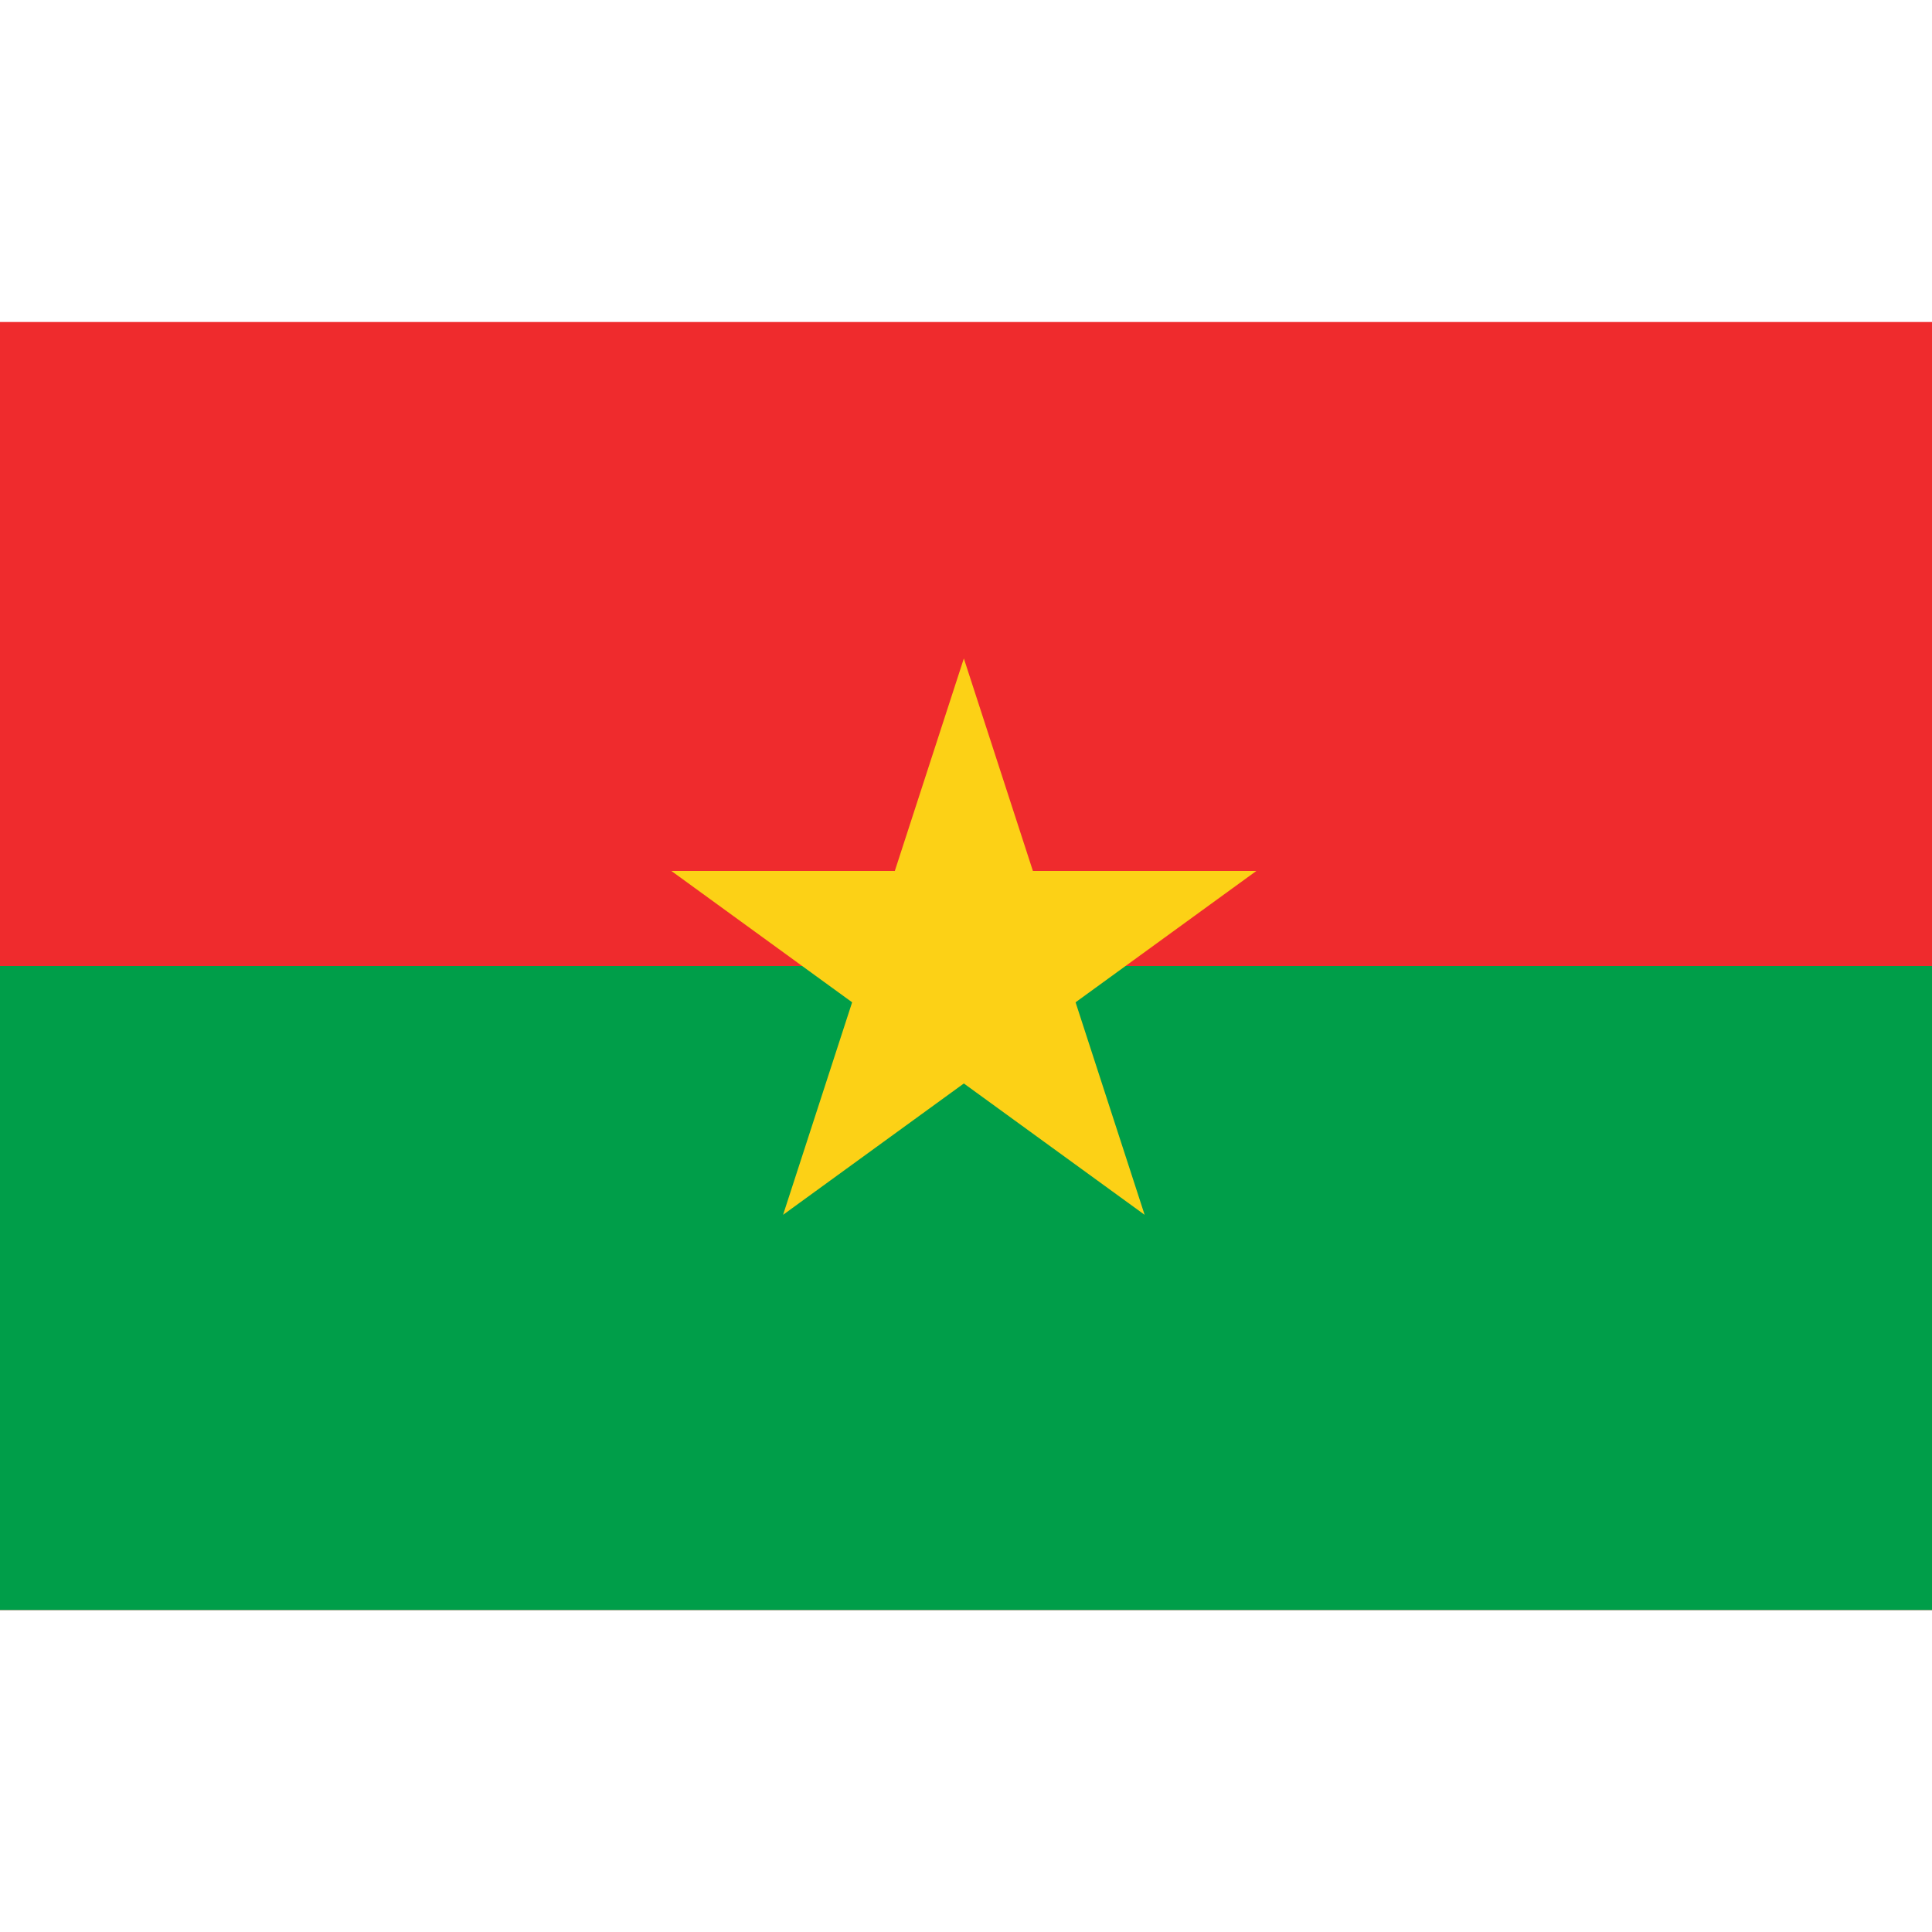 <?xml version="1.0" encoding="utf-8"?>
<!-- Generator: Adobe Illustrator 27.5.0, SVG Export Plug-In . SVG Version: 6.00 Build 0)  -->
<svg version="1.1" id="レイヤー_1" xmlns="http://www.w3.org/2000/svg" xmlns:xlink="http://www.w3.org/1999/xlink" x="0px"
	 y="0px" viewBox="0 0 600 600" enable-background="new 0 0 600 600" xml:space="preserve">
<rect y="100" fill="#EF2B2D" width="600" height="400"/>
<rect y="300" fill="#009E49" width="600" height="200"/>
<polygon fill="#FCD116" points="299.332,204.489 320.777,270.485 390.17,270.485 334.029,311.273 
	355.473,377.27 299.332,336.482 243.193,377.27 264.637,311.273 208.496,270.485 
	277.891,270.485 "/>
</svg>
